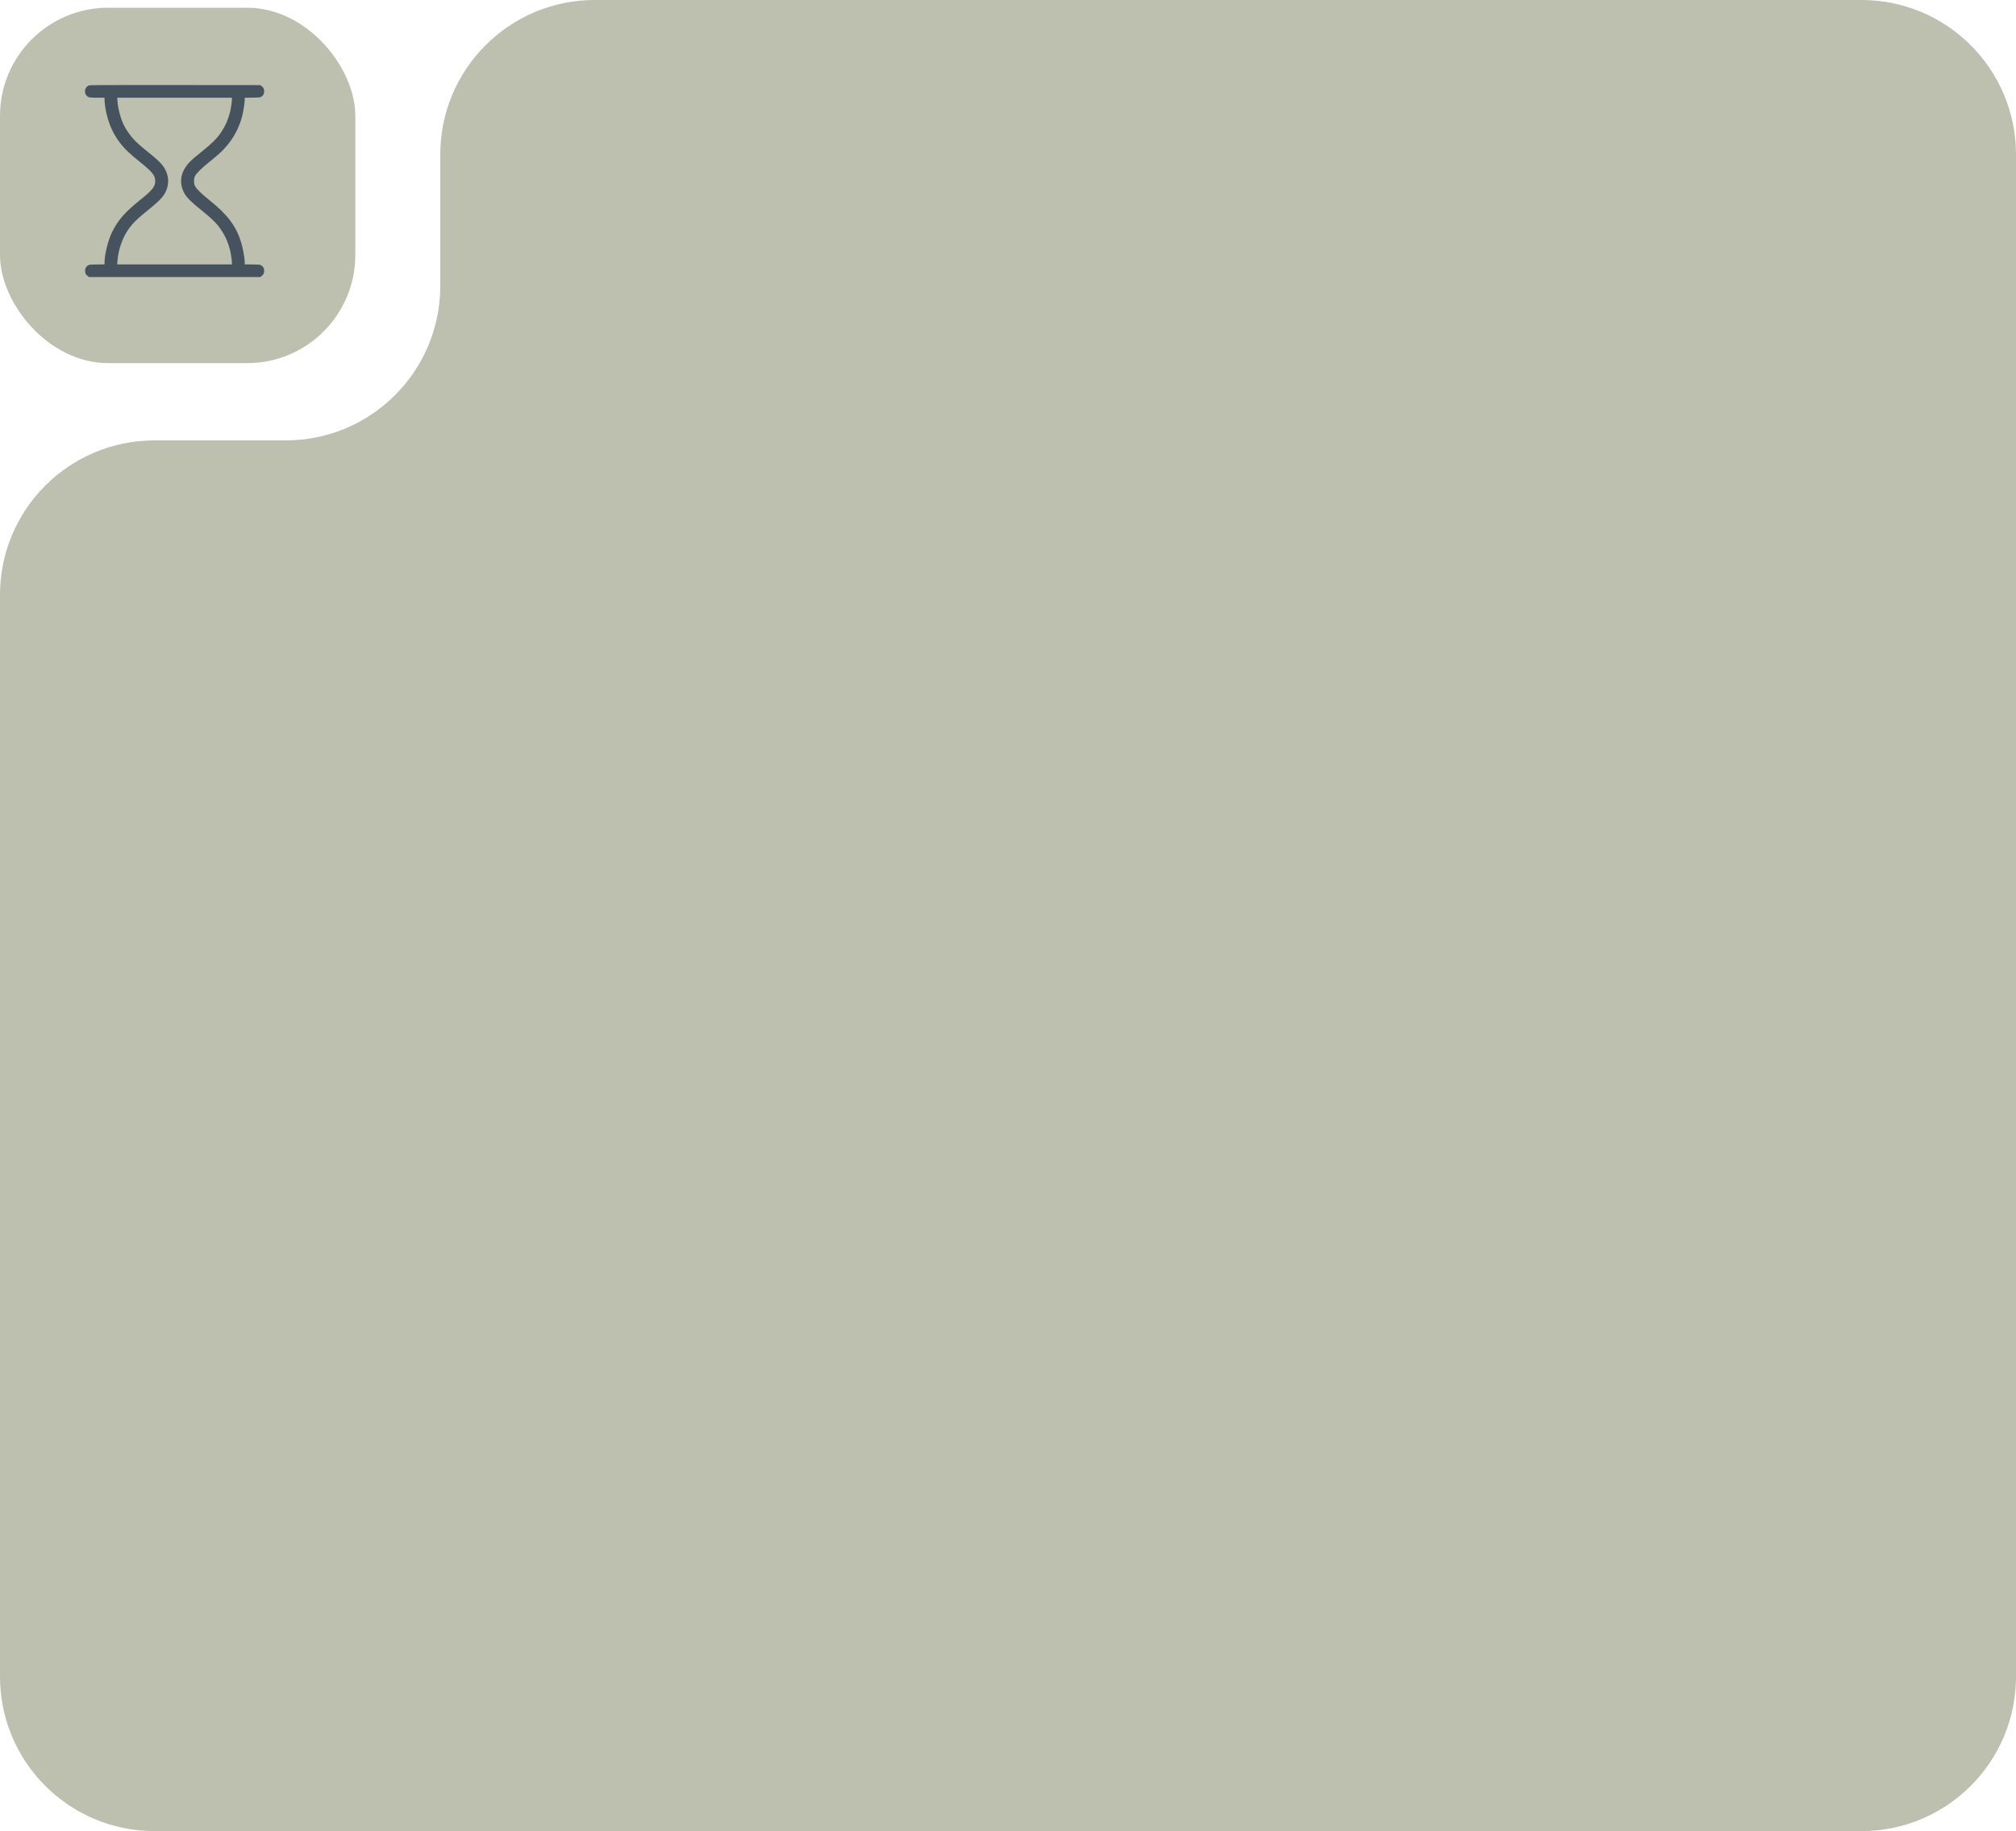 <?xml version="1.0" encoding="UTF-8"?> <svg xmlns="http://www.w3.org/2000/svg" width="261" height="237" viewBox="0 0 261 237" fill="none"><path d="M0 77C0 65.954 8.954 57 20 57H37C48.046 57 57 48.046 57 37V20C57 8.954 65.954 0 77 0H241C252.046 0 261 8.954 261 20V217C261 228.046 252.046 237 241 237H20C8.954 237 0 228.046 0 217V77Z" fill="#BDC0AE"></path><rect y="1" width="46" height="46" rx="14" fill="#BDC0AE"></rect><path d="M11.485 11.062C10.997 11.274 10.842 11.933 11.184 12.343C11.417 12.617 11.562 12.649 12.6 12.649H13.533V12.903C13.533 13.043 13.559 13.343 13.585 13.566C13.922 16.092 14.902 18.068 16.619 19.686C16.878 19.93 17.542 20.495 18.097 20.946C19.756 22.284 20.093 22.709 20.093 23.435C20.093 24.166 19.756 24.587 18.071 25.94C16.157 27.485 15.302 28.466 14.539 29.985C14.015 31.017 13.533 32.936 13.533 33.963V34.217L12.527 34.232C11.604 34.248 11.505 34.258 11.376 34.357C11.101 34.559 11.018 34.725 11.018 35.052C11.018 35.378 11.101 35.544 11.376 35.747L11.516 35.855H22.608H33.701L33.841 35.747C34.116 35.544 34.199 35.378 34.199 35.052C34.199 34.725 34.116 34.559 33.841 34.357C33.712 34.258 33.613 34.248 32.69 34.232L31.684 34.217V33.999C31.684 33.371 31.45 32.106 31.181 31.25C30.553 29.254 29.423 27.76 27.224 26.002C26.135 25.136 25.424 24.447 25.248 24.084C25.149 23.881 25.124 23.741 25.124 23.435C25.124 23.129 25.149 22.989 25.248 22.787C25.419 22.439 26.125 21.739 27.12 20.946C27.561 20.593 28.131 20.116 28.386 19.888C30.003 18.421 31.056 16.585 31.471 14.505C31.59 13.898 31.684 13.193 31.684 12.871V12.654L32.69 12.638C33.613 12.623 33.712 12.612 33.841 12.514C34.116 12.312 34.199 12.146 34.199 11.819C34.199 11.492 34.116 11.326 33.841 11.124L33.701 11.015L22.671 11.005C13.58 10.994 11.614 11.005 11.485 11.062ZM30.024 12.882C30.024 13.172 29.889 14.075 29.786 14.489C29.542 15.459 29.205 16.248 28.712 16.994C28.095 17.928 27.473 18.545 25.901 19.805C24.906 20.604 24.6 20.879 24.263 21.304C23.537 22.201 23.288 23.186 23.537 24.172C23.796 25.178 24.247 25.727 25.891 27.055C27.566 28.409 28.08 28.922 28.712 29.876C29.205 30.623 29.542 31.411 29.786 32.381C29.889 32.796 30.024 33.698 30.024 33.989V34.222H22.603H15.177L15.208 33.75C15.307 32.407 15.815 30.893 16.525 29.829C17.111 28.953 17.692 28.377 19.238 27.133C20.944 25.759 21.421 25.183 21.68 24.172C21.919 23.238 21.685 22.227 21.047 21.407C20.705 20.972 20.238 20.541 19.243 19.743C18.066 18.794 17.651 18.421 17.205 17.912C16.785 17.44 16.302 16.73 16.038 16.206C15.644 15.423 15.276 14.059 15.208 13.12L15.177 12.649H22.603H30.024V12.882Z" fill="#46535E"></path></svg> 